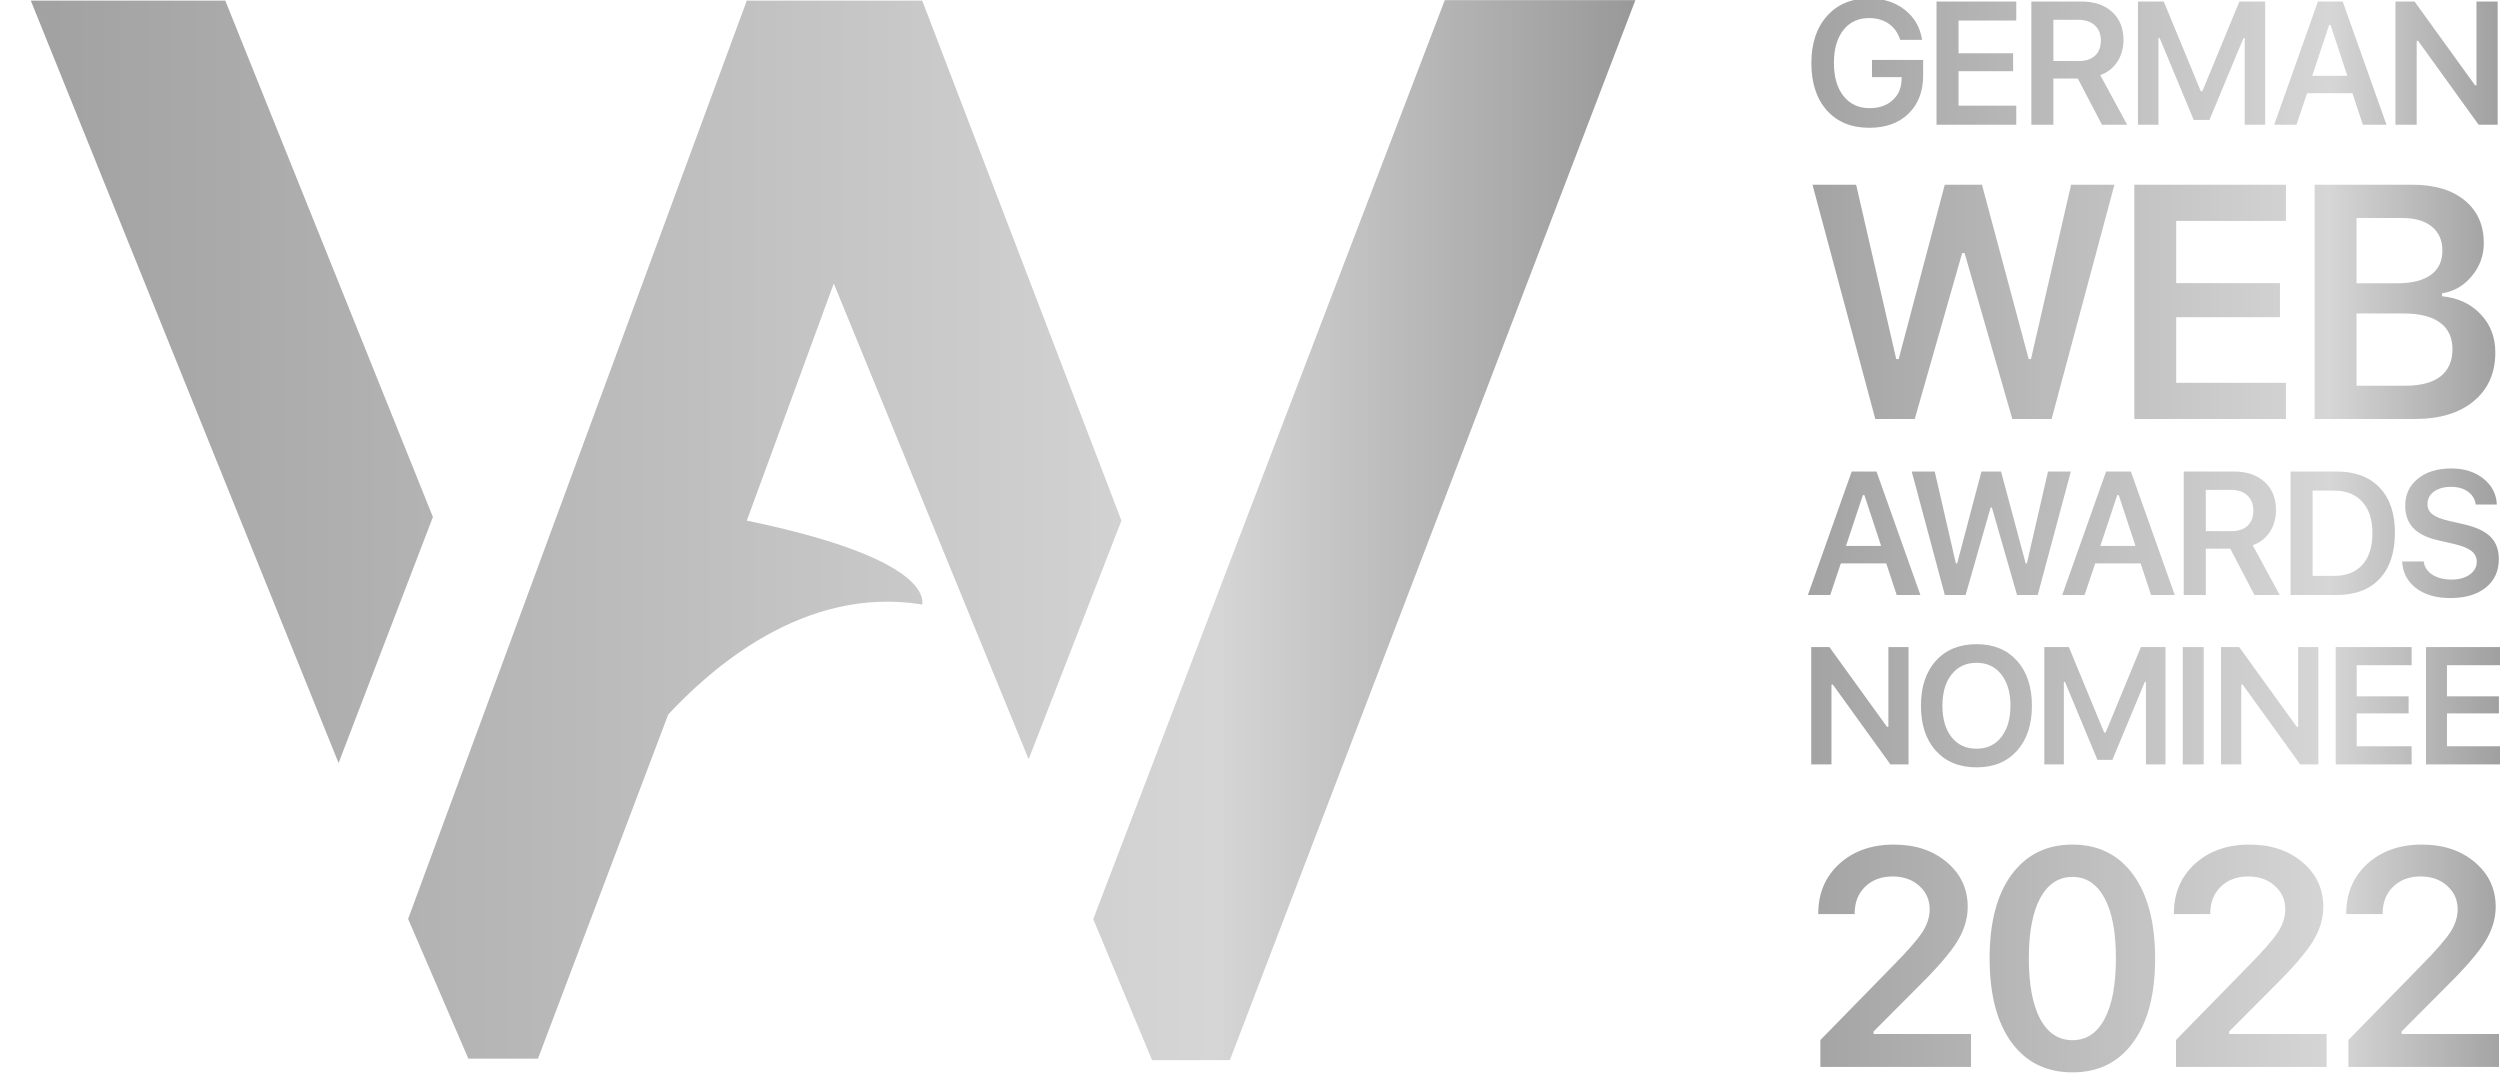 <svg width="7341" height="3199" viewBox="0 0 7341 3199" fill="none" xmlns="http://www.w3.org/2000/svg">
<g clip-path="url(#clip0)">
<path fill-rule="evenodd" clip-rule="evenodd" d="M3382.96 3112.97L3210.19 2698.9L4242.51 0.318H4802.21L3611.41 3112.97H3382.96ZM994.206 2240.57L90.394 1.746H661.524L1271.2 1518.09L994.206 2240.57ZM1198.39 2698.34L1375.32 3108.69H1579.62L1962.27 2097.79C2084.03 1967.68 2358.72 1717.91 2708.01 1775.1C2714.2 1728.87 2656.36 1624.85 2192.91 1528.77L2448.32 832.456L3020.5 2229.37L3293 1528.77L2708.01 1.746H2192.91L1198.39 2698.34Z" fill="url(#paint0_linear)"/>
<path d="M5377.93 2244.6H5318.49V1900.12H5371.96L5540.98 2134.31H5545.04V1900.12H5604.24V2244.6H5551L5381.99 2010.18H5377.93V2244.6ZM5803.97 1891.53C5853.94 1891.53 5893.49 1907.76 5922.61 1940.23C5951.9 1972.7 5966.54 2016.7 5966.54 2072.24C5966.54 2127.79 5951.98 2171.87 5922.85 2204.5C5893.73 2236.97 5854.1 2253.2 5803.97 2253.2C5753.52 2253.2 5713.65 2236.97 5684.37 2204.5C5655.24 2172.03 5640.68 2127.95 5640.68 2072.24C5640.68 2016.7 5655.32 1972.7 5684.61 1940.23C5714.05 1907.76 5753.84 1891.53 5803.97 1891.53ZM5803.97 1946.2C5773.25 1946.2 5748.82 1957.58 5730.68 1980.34C5712.7 2003.09 5703.7 2033.73 5703.7 2072.24C5703.7 2110.92 5712.62 2141.63 5730.44 2164.39C5748.42 2187.15 5772.93 2198.53 5803.97 2198.53C5834.52 2198.53 5858.72 2187.15 5876.54 2164.39C5894.52 2141.48 5903.52 2110.76 5903.52 2072.24C5903.52 2033.73 5894.52 2003.09 5876.54 1980.34C5858.72 1957.58 5834.52 1946.2 5803.97 1946.2ZM6060.27 2244.6H6002.98V1900.12H6075.07L6178.68 2151.02H6182.98L6286.59 1900.12H6358.68V2244.6H6301.39V2002.3H6298.04L6202.79 2231.24H6158.87L6063.62 2002.3H6060.27V2244.6ZM6471.03 2244.6H6409.44V1900.12H6471.03V2244.6ZM6581.24 2244.6H6521.8V1900.12H6575.27L6744.29 2134.31H6748.35V1900.12H6807.55V2244.6H6754.32L6585.3 2010.18H6581.24V2244.6ZM7081.52 2191.37V2244.6H6858.55V1900.12H7081.52V1953.36H6920.14V2044.79H7072.69V2094.92H6920.14V2191.37H7081.52ZM7346.66 2191.37V2244.6H7123.69V1900.12H7346.66V1953.36H7185.28V2044.79H7337.83V2094.92H7185.28V2191.37H7346.66Z" fill="url(#paint1_linear)"/>
<path d="M5569.47 1747.09L5538.82 1654.39H5405.43L5374.28 1747.09H5308.72L5437.33 1384.59H5510.19L5639.06 1747.09H5569.47ZM5470.24 1453.67L5420.5 1603.14H5523.75L5474.51 1453.67H5470.24ZM5845.21 1490.35L5771.86 1747.09H5710.81L5613.59 1384.59H5681.17L5743.22 1654.39H5746.99L5818.33 1384.59H5875.86L5948.21 1654.39H5951.72L6013.77 1384.59H6080.84L5983.63 1747.09H5922.83L5848.98 1490.35H5845.21ZM6316.39 1747.09L6285.74 1654.39H6152.35L6121.2 1747.09H6055.63L6184.25 1384.59H6257.1L6385.97 1747.09H6316.39ZM6217.16 1453.67L6167.42 1603.14H6270.67L6221.43 1453.67H6217.16ZM6477.07 1438.35V1559.69H6551.93C6572.53 1559.69 6588.44 1554.41 6599.66 1543.86C6611.05 1533.31 6616.75 1518.4 6616.75 1499.14C6616.75 1480.22 6610.8 1465.4 6598.91 1454.68C6587.19 1443.79 6571.03 1438.35 6550.43 1438.35H6477.07ZM6477.07 1611.18V1747.09H6412.26V1384.59H6559.47C6597.49 1384.59 6627.63 1394.81 6649.91 1415.24C6672.18 1435.5 6683.32 1463.05 6683.32 1497.89C6683.32 1522 6677.29 1543.36 6665.23 1561.95C6653.17 1580.37 6636.42 1593.43 6614.99 1601.13L6694.12 1747.09H6620.01L6548.92 1611.18H6477.07ZM6725.93 1384.59H6861.84C6915.76 1384.59 6957.63 1400.33 6987.44 1431.82C7017.42 1463.14 7032.41 1507.27 7032.41 1564.21C7032.41 1622.32 7017.5 1667.37 6987.69 1699.36C6958.05 1731.18 6916.1 1747.09 6861.84 1747.09H6725.93V1384.59ZM6790.74 1440.61V1691.07H6853.3C6889.47 1691.07 6917.35 1680.18 6936.95 1658.41C6956.54 1636.64 6966.34 1605.57 6966.34 1565.21C6966.34 1525.69 6956.37 1495.04 6936.45 1473.27C6916.68 1451.5 6888.97 1440.61 6853.3 1440.61H6790.74ZM7053.67 1648.61H7116.98C7118.98 1664.86 7127.44 1677.84 7142.35 1687.55C7157.25 1697.1 7176.18 1701.87 7199.12 1701.87C7220.56 1701.87 7238.14 1697.01 7251.87 1687.3C7265.78 1677.42 7272.73 1664.86 7272.73 1649.62C7272.73 1636.56 7267.45 1625.92 7256.9 1617.71C7246.52 1609.51 7229.68 1602.73 7206.41 1597.37L7159.43 1586.56C7126.6 1579.2 7102.24 1567.22 7086.33 1550.64C7070.59 1533.89 7062.71 1512.04 7062.71 1485.08C7062.71 1452.08 7075.02 1425.62 7099.64 1405.69C7124.43 1385.6 7157.08 1375.55 7197.61 1375.55C7235.63 1375.55 7267.11 1385.43 7292.07 1405.19C7317.02 1424.95 7330.25 1450.41 7331.76 1481.56H7269.71C7267.53 1465.65 7259.91 1453 7246.85 1443.63C7233.79 1434.25 7217.29 1429.56 7197.36 1429.56C7176.43 1429.56 7159.6 1434.25 7146.87 1443.63C7134.31 1452.84 7128.03 1465.15 7128.03 1480.55C7128.03 1492.78 7132.97 1502.74 7142.85 1510.45C7152.73 1517.98 7168.89 1524.35 7191.33 1529.54L7233.03 1539.09C7269.71 1547.29 7296.26 1559.52 7312.67 1575.76C7329.25 1592.01 7337.54 1613.95 7337.54 1641.58C7337.54 1676.92 7324.73 1704.88 7299.1 1725.48C7273.65 1745.92 7238.98 1756.13 7195.1 1756.13C7153.57 1756.13 7119.99 1746.42 7094.37 1726.99C7068.91 1707.56 7055.34 1681.44 7053.67 1648.61Z" fill="url(#paint2_linear)"/>
<path d="M5647.15 221.316C5647.15 268.284 5632.85 305.726 5604.27 333.639C5575.69 361.386 5537.25 375.259 5488.94 375.259C5436.46 375.259 5395 358.294 5364.58 324.363C5334.16 290.264 5318.95 243.881 5318.95 185.212C5318.95 127.378 5334.24 81.329 5364.83 47.063C5395.42 12.631 5436.46 -4.585 5487.94 -4.585C5529.72 -4.585 5564.74 6.446 5592.99 28.51C5621.24 50.574 5638.29 80.075 5644.14 117.015H5579.7C5573.18 96.456 5561.98 80.66 5546.1 69.629C5530.39 58.597 5511 53.081 5487.94 53.081C5456.35 53.081 5431.27 64.865 5412.72 88.433C5394.33 112.001 5385.14 144.093 5385.14 184.71C5385.14 225.829 5394.5 258.256 5413.22 281.991C5432.11 305.726 5457.68 317.593 5489.94 317.593C5517.52 317.593 5539.92 309.904 5557.14 294.527C5574.35 279.149 5583.21 259.008 5583.71 234.103L5583.96 226.581H5496.96V175.935H5647.15V221.316ZM5920.59 310.322V366.233H5686.42V4.441H5920.59V60.352H5751.11V156.379H5911.32V209.03H5751.11V310.322H5920.59ZM6029.57 58.095V179.194H6104.28C6124.84 179.194 6140.72 173.929 6151.92 163.399C6163.29 152.868 6168.97 137.992 6168.97 118.77C6168.97 99.882 6163.04 85.09 6151.17 74.392C6139.47 63.528 6123.34 58.095 6102.78 58.095H6029.57ZM6029.57 230.592V366.233H5964.88V4.441H6111.8C6149.75 4.441 6179.83 14.637 6202.07 35.029C6224.3 55.254 6235.41 82.75 6235.41 117.517C6235.41 141.586 6229.39 162.897 6217.36 181.451C6205.32 199.837 6188.61 212.875 6167.21 220.564L6246.19 366.233H6172.23L6101.27 230.592H6029.57ZM6338.12 366.233H6277.94V4.441H6353.66L6462.48 267.95H6466.99L6575.8 4.441H6651.52V366.233H6591.35V111.75H6587.84L6487.8 352.193H6441.67L6341.63 111.75H6338.12V366.233ZM6938.26 366.233L6907.67 273.717H6774.53L6743.45 366.233H6678.01L6806.38 4.441H6879.09L7007.71 366.233H6938.26ZM6839.22 73.389L6789.58 222.569H6892.63L6843.48 73.389H6839.22ZM7096.37 366.233H7033.94V4.441H7090.1L7267.62 250.4H7271.88V4.441H7334.06V366.233H7278.15L7100.63 120.024H7096.37V366.233Z" fill="url(#paint3_linear)"/>
<path d="M5761.66 743.143L5622.47 1230.32H5506.63L5322.15 542.455H5450.38L5568.12 1054.42H5575.27L5710.65 542.455H5819.82L5957.1 1054.42H5963.78L6081.52 542.455H6208.8L6024.32 1230.32H5908.96L5768.81 743.143H5761.66ZM6712.49 1124.02V1230.32H6267.26V542.455H6712.49V648.758H6390.25V831.331H6694.85V931.437H6390.25V1124.02H6712.49ZM7090.81 1230.32H6796.69V542.455H7084.14C7149.29 542.455 7200.45 557.868 7237.64 588.694C7274.82 619.203 7293.41 660.993 7293.41 714.064C7293.41 750.293 7281.65 782.549 7258.13 810.833C7234.62 839.117 7205.54 855.96 7170.9 861.363V869.943C7217.3 874.392 7254.95 891.871 7283.87 922.379C7312.79 952.57 7327.25 990.07 7327.25 1034.88C7327.25 1095.26 7306.12 1142.93 7263.85 1177.89C7221.9 1212.84 7164.22 1230.32 7090.81 1230.32ZM6919.68 640.177V831.808H7038.38C7081.92 831.808 7114.97 823.704 7137.53 807.496C7160.41 790.971 7171.85 767.136 7171.85 735.992C7171.85 705.802 7161.52 682.285 7140.87 665.442C7120.21 648.599 7091.29 640.177 7054.11 640.177H6919.68ZM6919.68 1132.6H7062.69C7108.13 1132.6 7142.61 1123.54 7166.13 1105.43C7189.65 1087 7201.41 1060.3 7201.41 1025.35C7201.41 991.023 7189.17 964.964 7164.7 947.167C7140.55 929.371 7104.96 920.473 7057.92 920.473H6919.68V1132.6Z" fill="url(#paint4_linear)"/>
<path d="M5339.18 2682.24C5339.18 2622.79 5359.79 2574.23 5400.99 2536.56C5442.49 2498.89 5495.9 2480.05 5561.24 2480.05C5624.22 2480.05 5676.02 2497.27 5716.63 2531.7C5757.54 2566.14 5778 2609.99 5778 2663.26C5778 2697.4 5767.7 2731.24 5747.09 2764.8C5726.49 2798.05 5689.12 2841.46 5634.96 2895.03L5501.64 3028.79V3036.29H5787.71V3132.97H5345.37V3053.95L5557.71 2836.75C5601.26 2792.61 5630.25 2759.5 5644.68 2737.42C5659.1 2715.06 5666.31 2692.69 5666.31 2670.32C5666.31 2642.36 5656.01 2619.26 5635.4 2601.01C5615.1 2582.77 5589.2 2573.64 5557.71 2573.64C5524.45 2573.64 5497.52 2583.65 5476.92 2603.66C5456.32 2623.68 5446.02 2649.87 5446.02 2682.24V2684.01H5339.18V2682.24ZM6085.53 3148.87C6009.01 3148.87 5949.27 3119.43 5906.3 3060.57C5863.63 3001.71 5842.29 2919.45 5842.29 2813.8C5842.29 2708.73 5863.77 2626.91 5906.74 2568.35C5950.01 2509.48 6009.6 2480.05 6085.53 2480.05C6161.47 2480.05 6220.92 2509.48 6263.88 2568.35C6306.85 2627.21 6328.34 2709.32 6328.34 2814.68C6328.34 2919.75 6306.85 3001.71 6263.88 3060.57C6221.21 3119.43 6161.76 3148.87 6085.53 3148.87ZM5991.06 2992.59C6013.43 3033.79 6044.92 3054.39 6085.53 3054.39C6126.15 3054.39 6157.49 3033.79 6179.57 2992.59C6201.93 2951.09 6213.12 2891.49 6213.12 2813.8C6213.12 2736.69 6201.93 2677.68 6179.57 2636.77C6157.2 2595.57 6125.85 2574.97 6085.53 2574.97C6045.21 2574.97 6013.72 2595.57 5991.06 2636.77C5968.69 2677.97 5957.51 2736.98 5957.51 2813.8C5957.51 2891.49 5968.69 2951.09 5991.06 2992.59ZM6383.36 2682.24C6383.36 2622.79 6403.96 2574.23 6445.17 2536.56C6486.66 2498.89 6540.08 2480.05 6605.42 2480.05C6668.4 2480.05 6720.2 2497.27 6760.81 2531.7C6801.72 2566.14 6822.17 2609.99 6822.17 2663.26C6822.17 2697.4 6811.87 2731.24 6791.27 2764.8C6770.67 2798.05 6733.29 2841.46 6679.14 2895.03L6545.82 3028.79V3036.29H6831.88V3132.97H6389.54V3053.95L6601.88 2836.75C6645.44 2792.61 6674.43 2759.5 6688.85 2737.42C6703.27 2715.06 6710.48 2692.69 6710.48 2670.32C6710.48 2642.36 6700.18 2619.26 6679.58 2601.01C6659.27 2582.77 6633.37 2573.64 6601.88 2573.64C6568.63 2573.64 6541.7 2583.65 6521.1 2603.66C6500.5 2623.68 6490.19 2649.87 6490.19 2682.24V2684.01H6383.36V2682.24ZM6889.56 2682.24C6889.56 2622.79 6910.16 2574.23 6951.36 2536.56C6992.86 2498.89 7046.27 2480.05 7111.61 2480.05C7174.59 2480.05 7226.39 2497.27 7267 2531.7C7307.91 2566.14 7328.37 2609.99 7328.37 2663.26C7328.37 2697.4 7318.07 2731.24 7297.47 2764.8C7276.86 2798.05 7239.49 2841.46 7185.33 2895.03L7052.01 3028.79V3036.29H7338.08V3132.97H6895.74V3053.95L7108.08 2836.75C7151.64 2792.61 7180.63 2759.5 7195.05 2737.42C7209.47 2715.06 7216.68 2692.69 7216.68 2670.32C7216.68 2642.36 7206.38 2619.26 7185.78 2601.01C7165.47 2582.77 7139.57 2573.64 7108.08 2573.64C7074.82 2573.64 7047.89 2583.65 7027.29 2603.66C7006.69 2623.68 6996.39 2649.87 6996.39 2682.24V2684.01H6889.56V2682.24Z" fill="url(#paint5_linear)"/>
</g>
<defs>
<linearGradient id="paint0_linear" x1="5175.88" y1="3112.9" x2="-710.805" y2="3112.93" gradientUnits="userSpaceOnUse">
<stop stop-color="#868686"/>
<stop offset="0.274" stop-color="#D6D6D6"/>
<stop offset="1" stop-color="#959595"/>
</linearGradient>
<linearGradient id="paint1_linear" x1="7576.32" y1="2361.87" x2="4884.75" y2="2361.9" gradientUnits="userSpaceOnUse">
<stop stop-color="#868686"/>
<stop offset="0.274" stop-color="#D6D6D6"/>
<stop offset="1" stop-color="#959595"/>
</linearGradient>
<linearGradient id="paint2_linear" x1="7576.32" y1="1871.35" x2="4884.75" y2="1871.39" gradientUnits="userSpaceOnUse">
<stop stop-color="#868686"/>
<stop offset="0.274" stop-color="#D6D6D6"/>
<stop offset="1" stop-color="#959595"/>
</linearGradient>
<linearGradient id="paint3_linear" x1="7582.32" y1="490.495" x2="4890.75" y2="490.531" gradientUnits="userSpaceOnUse">
<stop stop-color="#868686"/>
<stop offset="0.274" stop-color="#D6D6D6"/>
<stop offset="1" stop-color="#959595"/>
</linearGradient>
<linearGradient id="paint4_linear" x1="7576.32" y1="1465.91" x2="4884.75" y2="1465.93" gradientUnits="userSpaceOnUse">
<stop stop-color="#868686"/>
<stop offset="0.274" stop-color="#D6D6D6"/>
<stop offset="1" stop-color="#959595"/>
</linearGradient>
<linearGradient id="paint5_linear" x1="7619.25" y1="3350.7" x2="4857.44" y2="3350.72" gradientUnits="userSpaceOnUse">
<stop stop-color="#868686"/>
<stop offset="0.274" stop-color="#D6D6D6"/>
<stop offset="1" stop-color="#959595"/>
</linearGradient>
<clipPath id="clip0">
<rect width="7341" height="3199" fill="white"/>
</clipPath>
</defs>
</svg>
